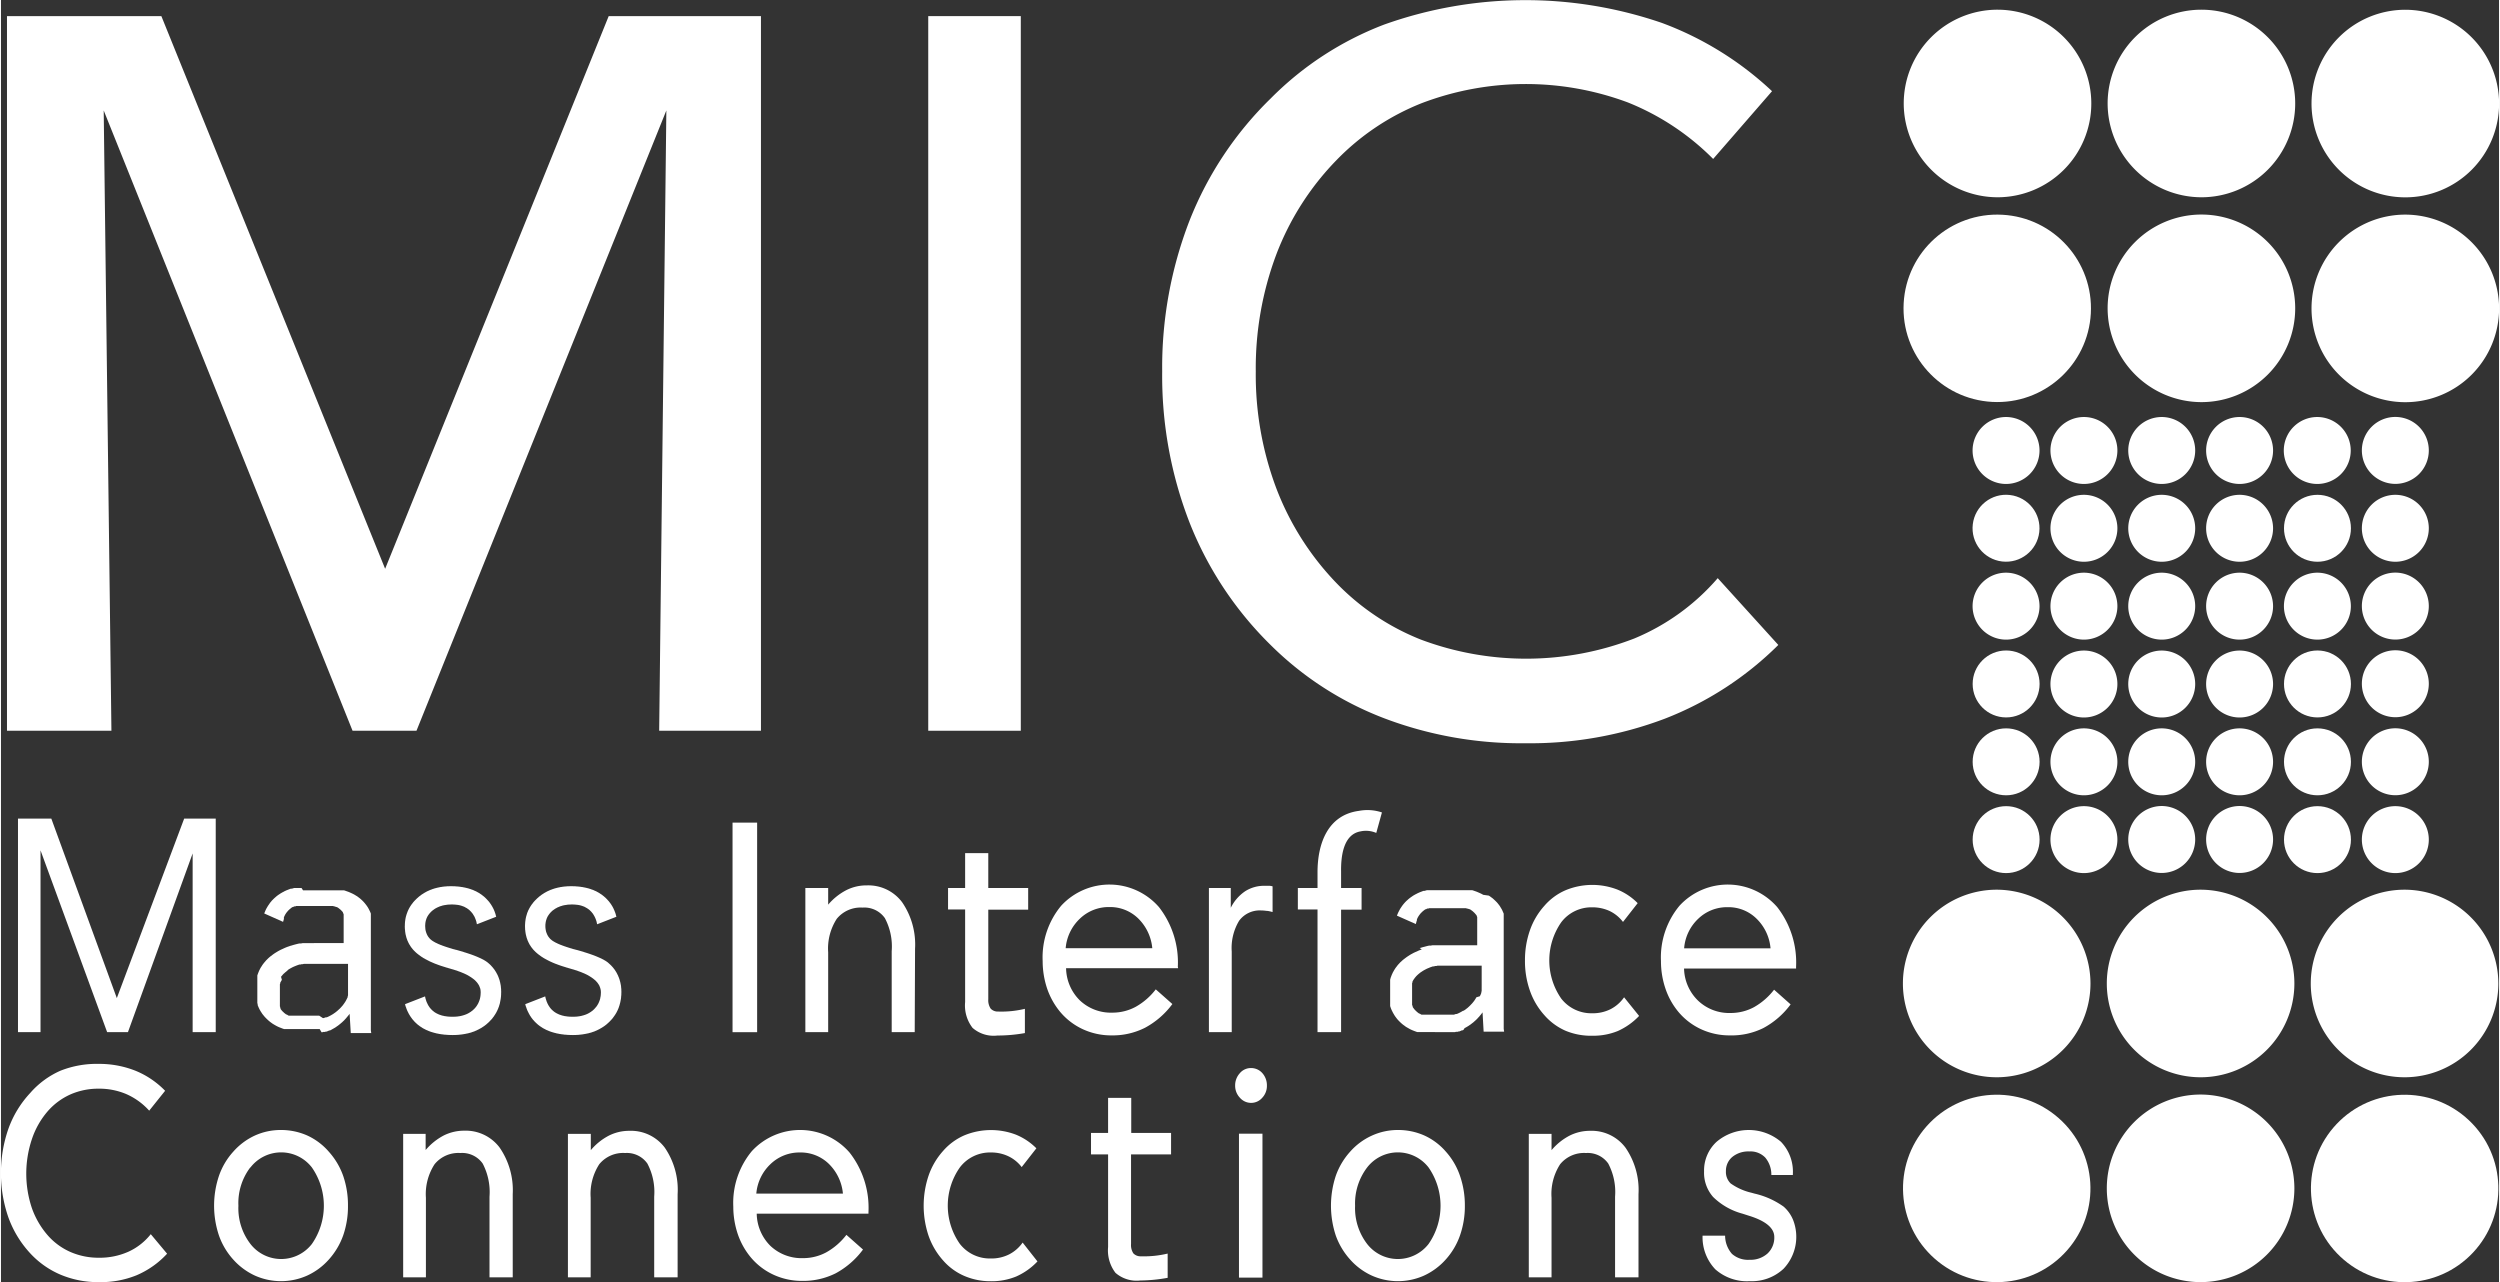 <?xml version="1.0"?>
<svg xmlns="http://www.w3.org/2000/svg" viewBox="0 0 365.71 187.69" width="117" height="60"><rect x="0" y="0" width="365.71" height="187.69" fill="#333333" stroke="none"/><title>logo-mic</title><circle cx="339.13" cy="122.92" r="4.9" fill="#fff"/><path d="M322,160.24A13.73,13.73,0,1,0,335.75,174,13.76,13.76,0,0,0,322,160.24Z" fill="#fff" fill-rule="evenodd"/><path d="M351.88,130.25A13.73,13.73,0,1,0,365.61,144,13.76,13.76,0,0,0,351.88,130.25Z" fill="#fff" fill-rule="evenodd"/><path d="M350.53,93.63a4.9,4.9,0,1,0-4.9-4.89A4.9,4.9,0,0,0,350.53,93.63Z" fill="#fff" fill-rule="evenodd"/><path d="M322,130.25A13.73,13.73,0,1,0,335.75,144,13.75,13.75,0,0,0,322,130.25Z" fill="#fff" fill-rule="evenodd"/><circle cx="351.88" cy="173.97" r="13.72" transform="translate(-15.97 310.96) rotate(-46.73)" fill="#fff"/><path d="M350.53,82.24a4.9,4.9,0,1,0-4.9-4.9A4.91,4.91,0,0,0,350.53,82.24Z" fill="#fff" fill-rule="evenodd"/><path d="M350.53,70.84a4.9,4.9,0,1,0-4.9-4.9A4.91,4.91,0,0,0,350.53,70.84Z" fill="#fff" fill-rule="evenodd"/><path d="M293.55,83.84a4.9,4.9,0,1,0,4.89,4.9A4.91,4.91,0,0,0,293.55,83.84Z" fill="#fff" fill-rule="evenodd"/><circle cx="293.55" cy="100.13" r="4.9" fill="#fff"/><circle cx="293.55" cy="122.92" r="4.9" fill="#fff"/><path d="M309.84,122.92a4.9,4.9,0,1,0-4.9,4.9A4.91,4.91,0,0,0,309.84,122.92Z" fill="#fff" fill-rule="evenodd"/><circle cx="293.55" cy="77.34" r="4.9" transform="translate(182.13 359.72) rotate(-83.23)" fill="#fff"/><path d="M293.55,61.05a4.9,4.9,0,1,0,4.89,4.89A4.91,4.91,0,0,0,293.55,61.05Z" fill="#fff" fill-rule="evenodd"/><path d="M239.73,187V174.83a10.89,10.89,0,0,0-1.9-6.81,6.19,6.19,0,0,0-5.18-2.47,6.63,6.63,0,0,0-3,.7,8.7,8.7,0,0,0-2.65,2.13V166h-3.33V187H227V175.35a8,8,0,0,1,1.26-4.91,4.51,4.51,0,0,1,3.79-1.64,3.66,3.66,0,0,1,3.25,1.54,8.89,8.89,0,0,1,1,4.85V187Z" fill="#fff" fill-rule="evenodd"/><circle cx="293.55" cy="111.53" r="4.9" fill="#fff"/><path d="M256,184.43a3.54,3.54,0,0,1-2.59-.87,4.06,4.06,0,0,1-1-2.66h-3.3a6.81,6.81,0,0,0,1.87,4.93,7,7,0,0,0,5.06,1.73,6.77,6.77,0,0,0,4.92-1.81,6.79,6.79,0,0,0,1.4-7.16,5.23,5.23,0,0,0-1.38-1.94,11.9,11.9,0,0,0-4.26-1.91l-.43-.12a8.58,8.58,0,0,1-3.07-1.37,2.34,2.34,0,0,1-.69-1.8,2.64,2.64,0,0,1,.94-2.08,3.7,3.7,0,0,1,2.47-.8,3,3,0,0,1,2.34.89,3.88,3.88,0,0,1,.9,2.56h3.15v-.16a6.31,6.31,0,0,0-1.74-4.7,7.29,7.29,0,0,0-9.43,0,5.7,5.7,0,0,0-1.83,4.33,5.36,5.36,0,0,0,1.33,3.75,9.72,9.72,0,0,0,4.3,2.44l.87.28c2.52.77,3.78,1.82,3.78,3.13a3.18,3.18,0,0,1-1,2.43A3.71,3.71,0,0,1,256,184.43Z" fill="#fff" fill-rule="evenodd"/><path d="M258,150.51a12,12,0,0,0,4-3.47l-2.42-2.15a9.77,9.77,0,0,1-2.93,2.55,7.16,7.16,0,0,1-3.44.86,6.6,6.6,0,0,1-4.76-1.81,6.74,6.74,0,0,1-2.05-4.7h16.4v-.27a13.17,13.17,0,0,0-2.76-8.72,9.6,9.6,0,0,0-14.31-.2,11.85,11.85,0,0,0-2.71,8.11,12.41,12.41,0,0,0,.65,4,10.62,10.62,0,0,0,1.88,3.4,9.55,9.55,0,0,0,3.35,2.57,9.9,9.9,0,0,0,4.2.9A10.47,10.47,0,0,0,258,150.51Zm-9.53-16a6.07,6.07,0,0,1,4.32-1.7,5.85,5.85,0,0,1,4.21,1.67,6.88,6.88,0,0,1,2.06,4.35H246.41A6.67,6.67,0,0,1,248.49,134.49Z" fill="#fff" fill-rule="evenodd"/><path d="M214.26,150.53l.11-.07.12-.06.11-.07.11-.06.11-.07.11-.07.11-.08.11-.07.1-.08.1-.08.11-.08.1-.08.1-.09.09-.08.1-.09.1-.09.09-.09.09-.09.09-.1.09-.1.09-.09.09-.11.08-.1.09-.1.08-.11.08-.1.08-.11,0-.05.16,2.87h3l-.06-.42,0-.13,0-.14v-.13l0-.13,0-.13v-.13l0-.13v-.13l0-.12v-.37l0-.12v-13l0-.14v-.28l0-.14v-.13l0-.13,0-.13,0-.12,0-.12,0-.11,0-.12,0-.11,0-.1,0-.1,0-.1,0-.1,0-.09,0-.09,0-.09-.07-.16-.07-.16-.07-.16-.08-.16-.09-.15-.09-.15-.09-.15-.1-.14-.11-.14-.11-.14-.12-.14-.13-.13-.13-.13-.13-.12-.14-.13-.14-.12-.13-.09-.13-.1-.13-.09-.13-.08L217,131l-.14-.08-.15-.08-.15-.07-.16-.07-.16-.07-.16-.07-.16-.06-.18-.06-.17-.06-.18-.06-.18,0-.09,0-.09,0-.1,0-.09,0-.09,0-.1,0-.1,0-.09,0h-.1l-.1,0-.1,0H214l-.1,0h-.11l-.1,0h-.21l-.1,0h-2.58l-.2,0-.2,0-.19,0-.19,0-.19,0-.19,0-.18,0-.18,0-.18,0-.17,0-.17,0-.17.05-.17.05-.16,0-.17.06-.15.06-.16.06-.15.06-.15.07-.15.07-.15.08-.14.07-.14.08-.14.08-.13.09-.13.09-.13.09-.16.12-.16.13-.14.13-.15.13-.14.14-.13.14-.13.15-.12.15-.12.16-.11.16-.11.16-.1.17-.09.17-.09.17-.09.18-.17.41,2.77,1.23.11-.42.05-.13,0-.13.05-.12.06-.13.07-.12.06-.11.08-.11.08-.11.08-.11.09-.1.1-.1.1-.1.1-.09.11-.09.12-.09.08-.06.08-.05.08,0,.08-.05.09-.05.09,0,.08,0,.1-.05.09,0,.09,0,.1,0,.1,0,.1,0,.1,0,.1,0,.11,0,.11,0,.11,0,.11,0,.11,0,.12,0,.12,0,.12,0h.12l.12,0h1.63l.13,0H213l.13,0,.13,0,.12,0,.12,0,.12,0,.12,0,.11,0,.12,0,.1,0,.11,0,.11,0,.1,0,.1,0,.1.05.09,0,.1.05.09,0,.09.05.08,0,.09.06.08.05.08.06.08.06.08.06.07.06.07.07.07.06.07.07.06.07.06.07.06.07.06.07.05.08.05.07,0,.08.05.08,0,.09,0,.08,0,.09,0,.08,0,.09,0,.1,0,.09,0,.1,0,.09,0,.1,0,.1,0,.11,0,.1,0,.11v2.81h-4.19l-.28,0h-.28l-.27,0-.26,0-.27,0-.26,0-.25,0-.26,0-.25,0-.24.05-.24,0-.24.05-.23.06-.23.06-.23.06-.22.07-.22.06L208,139l-.21.07-.21.08-.2.09-.2.09-.2.09-.19.09-.18.1-.19.1-.18.11-.17.11-.17.11-.17.12-.16.12-.16.12-.15.12-.15.13-.14.13-.14.13-.13.14-.13.14-.12.14-.11.15-.11.14-.11.15-.1.16-.09.15-.09.16-.09.16-.07.16-.08.17-.06.17-.07.17-.05.17-.05.18,0,.18,0,.18,0,.18,0,.19,0,.19,0,.19v1.3l0,.17,0,.17,0,.16,0,.17,0,.16,0,.16,0,.16,0,.15,0,.16.05.15.05.15.06.15.06.14.07.14.07.14.07.14.08.13.08.14.08.13.09.13.09.12.09.12.1.13.1.11.11.12.11.11.11.11.12.11.12.11.12.1.13.1.13.09.13.1.13.09.14.08.14.08.14.08.14.08.15.07.15.07.15.06.15.06.16.06.16.06.16.05.16,0,.17,0,.16,0,.18,0,.17,0,.17,0,.18,0,.18,0,.19,0,.18,0,.19,0H211l.14,0h.14l.14,0,.13,0,.14,0,.14,0,.13,0,.14,0,.13,0,.13,0,.13,0,.13,0,.13,0,.13,0,.13-.05.12,0,.13,0,.12-.05.12,0,.12-.05.13-.05.11-.06.12,0,.12-.06ZM214,148l-.12.07-.13.08-.12.06-.13.07-.13.06-.13.06-.13.05-.13,0-.14.05-.14.05-.14,0-.14,0-.14,0-.15,0-.14,0-.15,0-.15,0-.16,0-.15,0h-1.67l-.12,0-.11,0-.12,0-.11,0-.11,0-.11,0-.1,0-.11,0-.1,0-.1,0-.1,0-.1,0-.09,0-.1,0-.09,0-.09,0-.09,0-.09-.05-.08-.05-.09-.06-.08,0-.08-.06-.08-.06-.08-.06-.07-.06-.08-.07-.07-.07-.07-.06-.06-.07-.07-.07-.06-.07-.06-.08-.05-.07-.06-.08-.05-.07,0-.08-.05-.08,0-.08-.05-.08,0-.09,0-.08,0-.09,0-.08,0-.09,0-.09,0-.09,0-.1,0-.09,0-.1,0-.1v-.19l0-.11v-.81l0-.13v-.13l0-.12,0-.12,0-.12,0-.11,0-.12,0-.11,0-.11.05-.11,0-.11.05-.1.06-.11.06-.1.07-.1.07-.09.07-.1.08-.09.08-.1.09-.09.09-.09.09-.08.1-.09.1-.08.11-.09.11-.08.11-.07.12-.08.12-.08.13-.07.12-.07.14-.07.13-.07.14-.06.15-.06.14-.06.15-.06.16-.05.16-.06.16,0,.16-.05.17,0,.17-.05.18,0,.18,0,.18,0,.19,0,.19,0,.19,0,.2,0,.2,0,.2,0,.21,0,.21,0,.22,0h4.13v3.09l0,.15V144l0,.15,0,.14,0,.14,0,.13,0,.14,0,.14,0,.13,0,.13-.05.13,0,.13-.05.12-.05.13-.06.12-.06.12L216,146l-.07.12-.07.12-.07.11-.08.12-.08.11-.09.11-.09.11-.09.11-.1.1-.1.11-.1.1-.1.1-.11.1-.11.1-.11.09-.12.09-.11.09-.12.08-.12.08Z" fill="#fff" fill-rule="evenodd"/><path d="M176.84,130V151.1h3.34V139.3a7.72,7.72,0,0,1,1.08-4.5,3.74,3.74,0,0,1,3.24-1.51,5.17,5.17,0,0,1,.76.06c.28,0,.57.09.9.17v-3.76a2,2,0,0,0-.45-.08l-.69,0a5.14,5.14,0,0,0-2.88.8,6.3,6.3,0,0,0-2.1,2.42V130Z" fill="#fff" fill-rule="evenodd"/><path d="M350.53,127.82a4.9,4.9,0,1,0-4.9-4.9A4.91,4.91,0,0,0,350.53,127.82Z" fill="#fff" fill-rule="evenodd"/><path d="M350.53,116.42a4.9,4.9,0,1,0-4.9-4.89A4.9,4.9,0,0,0,350.53,116.42Z" fill="#fff" fill-rule="evenodd"/><path d="M352,31.42a13.73,13.73,0,1,0,13.72,13.72A13.76,13.76,0,0,0,352,31.42Z" fill="#fff" fill-rule="evenodd"/><path d="M352,1.43a13.73,13.73,0,1,0,13.72,13.72A13.75,13.75,0,0,0,352,1.43Z" fill="#fff" fill-rule="evenodd"/><path d="M350.53,105a4.9,4.9,0,1,0-4.9-4.9A4.91,4.91,0,0,0,350.53,105Z" fill="#fff" fill-rule="evenodd"/><path d="M322.14,28.88a13.73,13.73,0,1,0-13.73-13.73A13.76,13.76,0,0,0,322.14,28.88Z" fill="#fff" fill-rule="evenodd"/><path d="M327.73,72.44a4.9,4.9,0,1,0,4.9,4.9A4.91,4.91,0,0,0,327.73,72.44Z" fill="#fff" fill-rule="evenodd"/><path d="M322.13,58.87a13.73,13.73,0,1,0-13.72-13.73A13.76,13.76,0,0,0,322.13,58.87Z" fill="#fff" fill-rule="evenodd"/><path d="M339.13,61.05A4.9,4.9,0,1,0,344,65.94,4.91,4.91,0,0,0,339.13,61.05Z" fill="#fff" fill-rule="evenodd"/><path d="M292.28,28.88a13.73,13.73,0,1,0-13.72-13.73A13.76,13.76,0,0,0,292.28,28.88Z" fill="#fff" fill-rule="evenodd"/><path d="M327.73,95.24a4.9,4.9,0,1,0,4.9,4.89A4.9,4.9,0,0,0,327.73,95.24Z" fill="#fff" fill-rule="evenodd"/><path d="M327.73,118a4.9,4.9,0,1,0,4.9,4.89A4.9,4.9,0,0,0,327.73,118Z" fill="#fff" fill-rule="evenodd"/><path d="M327.73,106.63a4.9,4.9,0,1,0,4.9,4.9A4.91,4.91,0,0,0,327.73,106.63Z" fill="#fff" fill-rule="evenodd"/><circle cx="339.13" cy="77.34" r="4.9" fill="#fff"/><path d="M292.18,130.25A13.73,13.73,0,1,0,305.9,144,13.76,13.76,0,0,0,292.18,130.25Z" fill="#fff" fill-rule="evenodd"/><circle cx="339.13" cy="100.13" r="4.9" fill="#fff"/><circle cx="292.17" cy="173.97" r="13.72" transform="translate(-31.61 277.87) rotate(-48.56)" fill="#fff"/><path d="M339.13,83.84a4.9,4.9,0,1,0,4.89,4.9A4.91,4.91,0,0,0,339.13,83.84Z" fill="#fff" fill-rule="evenodd"/><circle cx="339.13" cy="111.53" r="4.9" fill="#fff"/><path d="M327.73,83.84a4.9,4.9,0,1,0,4.9,4.9A4.91,4.91,0,0,0,327.73,83.84Z" fill="#fff" fill-rule="evenodd"/><path d="M304.94,83.84a4.9,4.9,0,1,0,4.9,4.9A4.91,4.91,0,0,0,304.94,83.84Z" fill="#fff" fill-rule="evenodd"/><path d="M304.94,106.63a4.9,4.9,0,1,0,4.9,4.9A4.91,4.91,0,0,0,304.94,106.63Z" fill="#fff" fill-rule="evenodd"/><path d="M304.94,95.24a4.9,4.9,0,1,0,4.9,4.89A4.9,4.9,0,0,0,304.94,95.24Z" fill="#fff" fill-rule="evenodd"/><path d="M327.73,61.05a4.9,4.9,0,1,0,4.9,4.89A4.9,4.9,0,0,0,327.73,61.05Z" fill="#fff" fill-rule="evenodd"/><path d="M304.94,72.44a4.9,4.9,0,1,0,4.9,4.9A4.91,4.91,0,0,0,304.94,72.44Z" fill="#fff" fill-rule="evenodd"/><circle cx="292.28" cy="45.14" r="13.72" transform="translate(231.37 334.55) rotate(-86.9)" fill="#fff"/><path d="M304.94,61.05a4.9,4.9,0,1,0,4.9,4.89A4.9,4.9,0,0,0,304.94,61.05Z" fill="#fff" fill-rule="evenodd"/><path d="M316.34,118a4.9,4.9,0,1,0,4.89,4.89A4.91,4.91,0,0,0,316.34,118Z" fill="#fff" fill-rule="evenodd"/><path d="M316.34,106.63a4.9,4.9,0,1,0,4.89,4.9A4.91,4.91,0,0,0,316.34,106.63Z" fill="#fff" fill-rule="evenodd"/><path d="M316.34,95.24a4.9,4.9,0,1,0,4.89,4.89A4.91,4.91,0,0,0,316.34,95.24Z" fill="#fff" fill-rule="evenodd"/><path d="M316.34,72.44a4.9,4.9,0,1,0,4.89,4.9A4.91,4.91,0,0,0,316.34,72.44Z" fill="#fff" fill-rule="evenodd"/><path d="M316.34,61.05a4.9,4.9,0,1,0,4.89,4.89A4.91,4.91,0,0,0,316.34,61.05Z" fill="#fff" fill-rule="evenodd"/><path d="M316.34,83.84a4.9,4.9,0,1,0,4.89,4.9A4.91,4.91,0,0,0,316.34,83.84Z" fill="#fff" fill-rule="evenodd"/><path d="M199,121.72a3.8,3.8,0,0,1,2.34.22l.83-3a6.66,6.66,0,0,0-3.37-.23c-4.53.6-6.06,4.73-6.06,9V130h-2.88v3.14h2.88V151.1h3.45V133.17h3V130h-3v-2.45C196.16,125.22,196.57,122.17,199,121.72Z" fill="#fff" fill-rule="evenodd"/><rect x="107.1" y="120.43" width="3.6" height="30.68" fill="#fff"/><polygon points="96.36 106.98 111.26 106.98 111.26 2.36 88.97 2.36 56.24 83.27 23.48 2.36 0.88 2.36 0.88 106.98 16.17 106.98 15.04 16.17 51.47 106.98 60.83 106.98 97.41 16.17 96.36 106.98" fill="#fff" fill-rule="evenodd"/><path d="M46.93,151.12l.12,0,.13-.05.13,0,.12,0,.13-.05.12,0,.12-.05.12-.05.12-.06.12,0,.12-.06.11-.06.12-.07.11-.06.12-.07.11-.06.11-.07.11-.07.1-.08.11-.07.11-.08.1-.08.1-.08.1-.08.1-.09.1-.08.1-.09.09-.09.1-.09.09-.09.09-.1.09-.1.09-.09.08-.11.09-.1.08-.1.09-.11.08-.1.08-.11,0-.05.17,2.87h3l-.06-.42,0-.13,0-.14,0-.13,0-.13V150l0-.13v-.13l0-.13v-.25l0-.12V135.62l0-.14v-.14l0-.13,0-.13V135l0-.12,0-.12,0-.11,0-.12,0-.11,0-.1,0-.1,0-.1,0-.1,0-.09,0-.09,0-.09-.06-.16-.07-.16-.08-.16-.08-.16-.08-.15-.09-.15-.1-.15-.1-.14-.11-.14-.11-.14-.12-.14-.12-.13-.13-.13-.13-.12-.14-.13-.15-.12-.12-.09-.13-.1-.13-.09-.14-.08-.14-.09-.14-.08-.15-.08-.15-.07-.15-.07-.16-.07-.16-.07-.17-.06-.17-.06-.17-.06-.18-.06-.18,0-.09,0-.1,0-.09,0-.09,0-.1,0-.1,0-.09,0-.1,0h-.1l-.1,0-.1,0h-.1l-.1,0H48l-.1,0h-.21l-.11,0H45l-.2,0-.19,0-.2,0-.19,0L44,130l-.18,0-.18,0-.18,0-.18,0-.18,0-.17,0-.17.05-.16.05-.17,0-.16.06-.16.06-.15.06-.16.06-.15.07-.15.07-.14.08-.14.07-.14.08-.14.08-.13.09-.14.09-.13.09-.16.12-.15.13-.15.13-.14.13-.14.14-.14.14-.12.15-.13.15-.11.16-.11.16-.11.16-.1.17-.1.17-.09.17-.08.18-.17.41,2.76,1.23.12-.42,0-.13,0-.13.06-.12.06-.13.06-.12.07-.11.07-.11.08-.11.09-.11.09-.1.09-.1.1-.1.11-.09.11-.09.11-.09.08-.06.08-.05.08,0,.09-.05.08-.05.09,0,.09,0,.09-.05.09,0,.1,0,.09,0,.1,0,.1,0,.11,0,.1,0,.11,0,.1,0,.11,0,.12,0,.11,0,.11,0,.12,0,.12,0H45l.13,0h1.62l.14,0h.26l.13,0,.12,0,.13,0,.12,0,.12,0,.11,0,.12,0,.11,0,.11,0,.11,0,.1,0,.1,0,.11,0,.09.05.1,0,.09.05.09,0,.09.05.09,0,.08.06.09.05.08.06.08.06.07.06.08.06.07.07.07.06.06.07.07.07.06.07.06.07,0,.07.06.08,0,.07.05.08,0,.08,0,.09,0,.08,0,.09,0,.08,0,.09,0,.1,0,.09,0,.1,0,.09,0,.1,0,.1,0,.11,0,.1v.11l0,.11v2.7h-4.2l-.28,0H46l-.27,0-.27,0-.26,0-.26,0-.26,0-.25,0-.25,0-.25.05-.24,0-.23.05-.24.06-.23.06-.22.06-.22.07-.22.06-.22.08-.21.07-.2.08-.21.09-.19.09-.2.09-.19.09-.19.1-.18.1-.18.11-.18.11-.17.11-.17.12-.16.12-.16.12-.15.12-.15.13-.14.13-.13.13-.14.14-.12.14-.12.14-.12.15-.11.14-.1.15-.1.16-.1.15-.09.16-.08.16-.08.16-.07.17-.07.17-.06.17-.06.17,0,.18,0,.18,0,.18,0,.18,0,.19,0,.19,0,.19v1.3l0,.17,0,.17,0,.16,0,.17,0,.16,0,.16,0,.16,0,.15,0,.16.05.15,0,.15.06.15.06.14.06.14.07.14.07.14.08.13.08.14.09.13.08.13.09.12.1.12.1.13.1.11.11.12.11.11.11.11.12.11.12.11.12.1.12.1.13.09.13.1.14.09.13.08.14.08.14.08.15.08.14.07.15.07.15.06.16.06.15.06.16.06.16.05.16,0,.17,0,.17,0,.17,0,.17,0,.18,0,.18,0,.18,0,.18,0,.19,0,.18,0h1.64l.14,0h.14l.14,0,.14,0,.14,0,.13,0,.14,0,.13,0,.13,0,.14,0,.13,0,.13,0Zm-.35-2.43-.15,0-.14,0-.15,0-.15,0-.15,0-.15,0-.16,0H43.86l-.11,0-.12,0-.11,0-.11,0-.11,0-.11,0-.11,0-.1,0-.1,0-.11,0-.1,0-.09,0-.1,0-.09,0-.1,0-.09,0-.09,0-.08-.05-.09-.05-.08-.06-.08,0-.09-.06-.07-.06-.08-.06-.08-.06-.07-.07-.07-.07-.07-.06-.07-.07-.06-.07-.06-.07-.06-.08-.06-.07,0-.08-.06-.07,0-.08,0-.08-.05-.08,0-.08,0-.09,0-.08,0-.09,0-.08,0-.09,0-.09,0-.09,0-.1,0-.09,0-.1,0-.1,0-.09v-1.15l0-.13,0-.12,0-.12,0-.12,0-.11,0-.12,0-.11,0-.11.05-.11,0-.11.06-.1.06-.11.06-.1.06-.1L41,143l.08-.1.08-.09.08-.1.08-.09.09-.09.1-.08.09-.09.11-.08.1-.09.11-.08L42,142l.12-.08.13-.08.12-.07.13-.07.13-.07.14-.07.14-.06.14-.06.15-.06.15-.06.15-.05.16-.06.16,0,.17-.05.17,0,.17-.05.17,0,.18,0,.19,0,.18,0,.19,0,.2,0,.19,0,.2,0,.21,0,.21,0,.21,0,.21,0h4.14v3.24l0,.14v.15l0,.14,0,.14,0,.13,0,.14,0,.14,0,.13,0,.13,0,.13-.05.13,0,.12-.06.13-.06.12-.06.12-.06.12-.07.12-.07.12-.08.11-.08.12-.08.11-.08.11-.09.11-.1.11-.09.1-.1.11-.1.1-.11.1-.11.1-.11.1-.11.09-.11.09-.12.09-.12.08-.11.08-.12.08-.13.07-.12.08-.13.06-.12.07-.13.06-.13.06-.14.05-.13,0-.14.05-.13.05-.14,0Z" fill="#fff" fill-rule="evenodd"/><rect x="135.75" y="2.36" width="13.55" height="104.62" fill="#fff"/><path d="M171.3,169v-3.14h-5.83v-5.13h-3.39v5.13h-2.5V169h2.5v13.56a5.4,5.4,0,0,0,1.08,3.78,4.7,4.7,0,0,0,3.64,1.12,23,23,0,0,0,4-.39v-3.55a14.79,14.79,0,0,1-3.91.4,1.43,1.43,0,0,1-1.11-.43,2.21,2.21,0,0,1-.34-1.37V169Z" fill="#fff" fill-rule="evenodd"/><path d="M149.9,151.24v-3.55a14.69,14.69,0,0,1-3.91.4,1.42,1.42,0,0,1-1.1-.43,2.21,2.21,0,0,1-.35-1.37V133.17h5.84V130h-5.84V124.9h-3.39V130h-2.5v3.14h2.5v13.56a5.35,5.35,0,0,0,1.09,3.78,4.67,4.67,0,0,0,3.63,1.12A22.86,22.86,0,0,0,149.9,151.24Z" fill="#fff" fill-rule="evenodd"/><path d="M144.9,168.72a5.87,5.87,0,0,1,2.53.53,5.34,5.34,0,0,1,2,1.61l2.15-2.75a9,9,0,0,0-3-2,10.23,10.23,0,0,0-7.56.11,8.73,8.73,0,0,0-3.1,2.28,10.56,10.56,0,0,0-2.12,3.61,13.84,13.84,0,0,0,0,8.81,10.71,10.71,0,0,0,2.12,3.6,8.68,8.68,0,0,0,3.1,2.27,9.67,9.67,0,0,0,3.9.78,9.49,9.49,0,0,0,3.7-.69,9.69,9.69,0,0,0,3.12-2.21l-2.17-2.76a5.46,5.46,0,0,1-2,1.74,5.76,5.76,0,0,1-2.67.59,5.55,5.55,0,0,1-4.53-2.15,9.74,9.74,0,0,1,0-11.17A5.54,5.54,0,0,1,144.9,168.72Z" fill="#fff" fill-rule="evenodd"/><path d="M133.82,138.89a10.93,10.93,0,0,0-1.89-6.8,6.17,6.17,0,0,0-5.18-2.47,6.47,6.47,0,0,0-3,.7,8.81,8.81,0,0,0-2.65,2.12V130h-3.34V151.1h3.34V139.42a8,8,0,0,1,1.26-4.91,4.5,4.5,0,0,1,3.78-1.64,3.67,3.67,0,0,1,3.26,1.54,8.86,8.86,0,0,1,1,4.85V151.1h3.37Z" fill="#fff" fill-rule="evenodd"/><path d="M184.66,157.1a2.2,2.2,0,0,0-1.66-.74,2.12,2.12,0,0,0-1.64.76,2.64,2.64,0,0,0-.68,1.81,2.53,2.53,0,0,0,.69,1.77,2.17,2.17,0,0,0,1.63.76,2.14,2.14,0,0,0,1.64-.74,2.52,2.52,0,0,0,.69-1.79A2.68,2.68,0,0,0,184.66,157.1Z" fill="#fff" fill-rule="evenodd"/><rect x="181.24" y="165.97" width="3.44" height="21.07" fill="#fff"/><path d="M172.29,141.52a13.17,13.17,0,0,0-2.76-8.72,9.61,9.61,0,0,0-14.32-.2,11.85,11.85,0,0,0-2.71,8.11,12.68,12.68,0,0,0,.65,4,10.84,10.84,0,0,0,1.89,3.4,9.55,9.55,0,0,0,3.35,2.57,9.9,9.9,0,0,0,4.2.9,10.5,10.5,0,0,0,4.9-1.12,12.13,12.13,0,0,0,4-3.47l-2.43-2.15a9.65,9.65,0,0,1-2.93,2.55,7.15,7.15,0,0,1-3.43.86,6.61,6.61,0,0,1-4.77-1.81,6.77,6.77,0,0,1-2-4.7h16.4Zm-16.42-2.71a6.72,6.72,0,0,1,2.08-4.32,6.1,6.1,0,0,1,4.32-1.7,5.89,5.89,0,0,1,4.22,1.67,7,7,0,0,1,2.06,4.35Z" fill="#fff" fill-rule="evenodd"/><path d="M260.2,94.42l-8.87-9.78a32.63,32.63,0,0,1-12.23,8.84,43.88,43.88,0,0,1-31.27.14,35.29,35.29,0,0,1-12.28-8.22,41.05,41.05,0,0,1-8.85-13.93,47.24,47.24,0,0,1-3-17.07,47.42,47.42,0,0,1,3-17.13,40.29,40.29,0,0,1,8.85-13.86A35.72,35.72,0,0,1,208,15.1,42.82,42.82,0,0,1,238.18,15a37,37,0,0,1,12.48,8.27l8.62-9.92a47.78,47.78,0,0,0-16.14-10,61.54,61.54,0,0,0-40.68.26,46.91,46.91,0,0,0-16.57,10.8A51.19,51.19,0,0,0,174,32.3a59.52,59.52,0,0,0-4,22.1,59.35,59.35,0,0,0,4,22.09,51.73,51.73,0,0,0,11.87,17.93,47.7,47.7,0,0,0,16.62,10.73,56.4,56.4,0,0,0,20.67,3.66,55.73,55.73,0,0,0,20.41-3.59A48.34,48.34,0,0,0,260.2,94.42Z" fill="#fff" fill-rule="evenodd"/><path d="M197.51,184.39a9.57,9.57,0,0,0,3.19,2.36,9.37,9.37,0,0,0,7.62,0,9.67,9.67,0,0,0,3.19-2.36,10.39,10.39,0,0,0,2.09-3.53,13,13,0,0,0,.71-4.36,13.14,13.14,0,0,0-.71-4.35,10.22,10.22,0,0,0-2.06-3.54,9.2,9.2,0,0,0-3.17-2.38,9.39,9.39,0,0,0-3.86-.8,9.12,9.12,0,0,0-3.81.82,9.43,9.43,0,0,0-3.19,2.36,10.43,10.43,0,0,0-2.1,3.54,13.93,13.93,0,0,0,0,8.72A10.53,10.53,0,0,0,197.51,184.39ZM200,170.92a5.68,5.68,0,0,1,9,0,9.82,9.82,0,0,1,0,11.19,5.69,5.69,0,0,1-9,0,8.61,8.61,0,0,1-1.76-5.58A8.7,8.7,0,0,1,200,170.92Z" fill="#fff" fill-rule="evenodd"/><path d="M127,177.45a13.12,13.12,0,0,0-2.76-8.71,9.6,9.6,0,0,0-14.32-.21,11.87,11.87,0,0,0-2.71,8.12,12.62,12.62,0,0,0,.65,4,10.73,10.73,0,0,0,1.89,3.4,9.55,9.55,0,0,0,3.35,2.57,9.9,9.9,0,0,0,4.2.9,10.61,10.61,0,0,0,4.9-1.11,12.17,12.17,0,0,0,4-3.48l-2.43-2.15a9.65,9.65,0,0,1-2.93,2.55,7.15,7.15,0,0,1-3.43.86,6.64,6.64,0,0,1-4.77-1.8,6.8,6.8,0,0,1-2-4.71H127Zm-16.42-2.71a6.72,6.72,0,0,1,2.08-4.32,6.1,6.1,0,0,1,4.32-1.7,5.89,5.89,0,0,1,4.22,1.67,7,7,0,0,1,2.06,4.35Z" fill="#fff" fill-rule="evenodd"/><polygon points="28.06 151.1 31.44 151.1 31.44 119.84 26.82 119.84 16.96 146.12 7.37 119.84 2.49 119.84 2.49 151.1 5.79 151.1 5.79 124.49 15.54 151.1 18.59 151.1 28.06 124.94 28.06 151.1" fill="#fff" fill-rule="evenodd"/><polygon points="89 149.65 89.12 149.54 89.23 149.42 89.34 149.31 89.44 149.19 89.55 149.07 89.64 148.94 89.73 148.82 89.82 148.69 89.91 148.56 89.99 148.43 90.07 148.3 90.14 148.17 90.21 148.03 90.28 147.89 90.34 147.75 90.4 147.61 90.45 147.47 90.5 147.32 90.55 147.17 90.59 147.02 90.63 146.87 90.67 146.71 90.7 146.55 90.73 146.39 90.76 146.23 90.78 146.07 90.79 145.9 90.81 145.73 90.82 145.56 90.82 145.39 90.83 145.22 90.82 145.05 90.82 144.89 90.81 144.73 90.79 144.57 90.78 144.42 90.76 144.26 90.73 144.11 90.7 143.96 90.67 143.81 90.63 143.67 90.59 143.53 90.55 143.38 90.5 143.24 90.45 143.1 90.39 142.97 90.34 142.83 90.27 142.7 90.21 142.57 90.14 142.44 90.07 142.31 89.99 142.19 89.91 142.06 89.83 141.94 89.74 141.83 89.65 141.71 89.56 141.6 89.46 141.49 89.36 141.38 89.25 141.27 89.14 141.17 89.03 141.07 88.92 140.97 88.85 140.91 88.79 140.86 88.71 140.81 88.64 140.75 88.55 140.7 88.47 140.64 88.37 140.59 88.27 140.53 88.17 140.47 88.06 140.42 87.95 140.36 87.83 140.3 87.71 140.25 87.58 140.19 87.44 140.13 87.3 140.07 87.16 140.01 87.01 139.95 86.86 139.89 86.7 139.83 86.53 139.77 86.36 139.71 86.19 139.65 86.01 139.59 85.83 139.53 85.64 139.47 85.44 139.41 85.25 139.34 85.04 139.28 84.83 139.22 84.62 139.16 84.41 139.1 84.33 139.08 84.26 139.06 84.2 139.05 84.14 139.03 84.08 139.02 84.03 139 83.98 138.99 83.94 138.98 83.78 138.94 83.62 138.89 83.47 138.84 83.31 138.8 83.17 138.75 83.03 138.71 82.89 138.66 82.75 138.62 82.62 138.57 82.49 138.53 82.36 138.48 82.24 138.44 82.12 138.39 82.01 138.35 81.9 138.31 81.79 138.26 81.68 138.22 81.58 138.17 81.48 138.13 81.39 138.08 81.3 138.04 81.21 138 81.13 137.95 81.05 137.91 80.97 137.86 80.9 137.82 80.83 137.78 80.76 137.73 80.69 137.69 80.63 137.64 80.58 137.59 80.52 137.55 80.42 137.46 80.33 137.36 80.24 137.25 80.16 137.15 80.09 137.04 80.02 136.92 79.96 136.8 79.91 136.68 79.86 136.55 79.81 136.42 79.78 136.28 79.75 136.14 79.73 136 79.71 135.85 79.7 135.7 79.7 135.55 79.7 135.38 79.72 135.21 79.74 135.05 79.77 134.89 79.81 134.73 79.86 134.58 79.91 134.43 79.98 134.28 80.05 134.14 80.14 134 80.23 133.87 80.33 133.74 80.43 133.62 80.55 133.5 80.67 133.38 80.8 133.27 80.88 133.22 80.94 133.17 81.02 133.12 81.09 133.07 81.16 133.02 81.24 132.98 81.32 132.94 81.39 132.89 81.47 132.85 81.55 132.82 81.64 132.78 81.72 132.75 81.8 132.71 81.89 132.68 81.97 132.65 82.06 132.63 82.15 132.6 82.24 132.57 82.33 132.55 82.42 132.53 82.52 132.51 82.61 132.5 82.71 132.48 82.81 132.47 82.9 132.45 83 132.44 83.1 132.43 83.2 132.43 83.31 132.42 83.41 132.42 83.52 132.41 83.62 132.41 83.83 132.42 84.04 132.43 84.23 132.45 84.43 132.47 84.62 132.5 84.8 132.54 84.98 132.59 85.15 132.65 85.32 132.71 85.48 132.78 85.63 132.87 85.78 132.95 85.93 133.05 86.07 133.15 86.2 133.26 86.32 133.38 86.44 133.5 86.55 133.64 86.66 133.77 86.75 133.92 86.84 134.07 86.92 134.22 87 134.39 87.07 134.56 87.13 134.73 87.19 134.91 87.23 135.1 87.27 135.29 87.28 135.31 90.1 134.21 90.07 134.12 90.03 133.96 89.99 133.81 89.94 133.66 89.89 133.52 89.83 133.38 89.78 133.24 89.71 133.1 89.65 132.96 89.58 132.83 89.51 132.7 89.43 132.57 89.35 132.44 89.27 132.32 89.18 132.2 89.09 132.08 89 131.96 88.9 131.85 88.8 131.74 88.7 131.63 88.59 131.52 88.48 131.41 88.36 131.31 88.25 131.21 88.13 131.12 88.01 131.02 87.88 130.93 87.75 130.85 87.62 130.76 87.49 130.68 87.36 130.61 87.22 130.53 87.08 130.46 86.93 130.4 86.79 130.33 86.64 130.27 86.48 130.22 86.33 130.16 86.17 130.11 86.01 130.06 85.85 130.02 85.68 129.98 85.51 129.94 85.34 129.91 85.17 129.87 84.99 129.85 84.81 129.82 84.63 129.8 84.44 129.78 84.25 129.77 84.06 129.75 83.86 129.75 83.67 129.74 83.47 129.74 83.28 129.74 83.1 129.75 82.92 129.75 82.75 129.77 82.57 129.78 82.4 129.8 82.23 129.82 82.06 129.85 81.89 129.87 81.73 129.91 81.56 129.94 81.4 129.98 81.25 130.02 81.09 130.06 80.94 130.11 80.78 130.16 80.63 130.22 80.48 130.27 80.34 130.33 80.19 130.4 80.05 130.46 79.91 130.53 79.77 130.61 79.64 130.68 79.5 130.76 79.37 130.85 79.24 130.93 79.11 131.02 78.99 131.12 78.86 131.21 78.74 131.31 78.62 131.42 78.5 131.52 78.39 131.63 78.28 131.74 78.17 131.85 78.07 131.96 77.97 132.07 77.88 132.19 77.79 132.31 77.7 132.42 77.62 132.54 77.54 132.66 77.46 132.79 77.39 132.91 77.32 133.04 77.26 133.16 77.19 133.29 77.14 133.42 77.08 133.56 77.03 133.69 76.99 133.83 76.95 133.96 76.91 134.1 76.87 134.24 76.84 134.39 76.81 134.53 76.79 134.68 76.77 134.82 76.75 134.97 76.74 135.13 76.73 135.28 76.72 135.43 76.72 135.59 76.72 135.73 76.73 135.86 76.73 136 76.74 136.13 76.76 136.26 76.77 136.39 76.79 136.52 76.81 136.65 76.83 136.77 76.86 136.89 76.89 137.01 76.92 137.13 76.95 137.25 76.99 137.37 77.03 137.48 77.07 137.59 77.11 137.71 77.16 137.81 77.21 137.92 77.26 138.03 77.32 138.14 77.37 138.24 77.43 138.34 77.5 138.44 77.56 138.54 77.63 138.64 77.7 138.74 77.78 138.83 77.85 138.93 77.93 139.02 78.01 139.11 78.1 139.2 78.19 139.29 78.28 139.38 78.37 139.46 78.47 139.55 78.57 139.63 78.68 139.72 78.79 139.8 78.9 139.88 79.02 139.97 79.13 140.05 79.26 140.13 79.38 140.21 79.51 140.29 79.64 140.36 79.78 140.44 79.92 140.51 80.06 140.59 80.21 140.66 80.36 140.74 80.52 140.81 80.67 140.88 80.83 140.95 81 141.02 81.17 141.09 81.34 141.15 81.52 141.22 81.69 141.28 81.88 141.35 82.06 141.41 82.25 141.47 82.44 141.53 82.64 141.59 82.72 141.62 82.82 141.65 82.87 141.66 82.92 141.68 82.98 141.69 83.04 141.71 83.09 141.73 83.16 141.75 83.22 141.77 83.29 141.78 83.35 141.81 83.42 141.82 83.5 141.85 83.57 141.87 83.83 141.94 84.07 142.02 84.31 142.09 84.54 142.18 84.77 142.26 84.98 142.34 85.19 142.43 85.39 142.51 85.58 142.6 85.77 142.69 85.94 142.78 86.11 142.88 86.27 142.98 86.43 143.08 86.57 143.18 86.71 143.28 86.84 143.39 86.97 143.49 87.08 143.6 87.19 143.72 87.29 143.83 87.38 143.95 87.46 144.07 87.54 144.19 87.61 144.32 87.66 144.45 87.71 144.58 87.75 144.71 87.78 144.84 87.81 144.98 87.82 145.12 87.83 145.26 87.82 145.46 87.81 145.65 87.79 145.84 87.75 146.02 87.72 146.21 87.67 146.38 87.61 146.55 87.54 146.72 87.47 146.88 87.38 147.04 87.29 147.19 87.19 147.34 87.07 147.48 86.95 147.62 86.83 147.75 86.69 147.88 86.62 147.94 86.55 148 86.47 148.05 86.4 148.11 86.32 148.16 86.24 148.21 86.16 148.26 86.08 148.31 86 148.35 85.91 148.4 85.82 148.44 85.74 148.48 85.65 148.51 85.56 148.55 85.47 148.58 85.37 148.61 85.28 148.64 85.18 148.67 85.08 148.69 84.99 148.72 84.89 148.74 84.78 148.76 84.68 148.78 84.58 148.79 84.47 148.81 84.37 148.82 84.26 148.83 84.15 148.84 84.04 148.84 83.93 148.85 83.81 148.85 83.7 148.85 83.58 148.85 83.47 148.85 83.35 148.84 83.24 148.84 83.13 148.83 83.02 148.82 82.91 148.81 82.8 148.79 82.7 148.78 82.59 148.76 82.49 148.75 82.39 148.72 82.3 148.7 82.2 148.68 82.1 148.65 82.01 148.62 81.92 148.59 81.83 148.56 81.74 148.53 81.65 148.49 81.57 148.45 81.48 148.41 81.4 148.37 81.32 148.33 81.24 148.28 81.17 148.24 81.09 148.19 81.02 148.14 80.94 148.08 80.88 148.03 80.81 147.97 80.74 147.91 80.68 147.85 80.61 147.79 80.55 147.72 80.49 147.66 80.44 147.59 80.38 147.52 80.33 147.45 80.28 147.37 80.23 147.3 80.18 147.22 80.13 147.14 80.09 147.06 80.05 146.98 80 146.89 79.97 146.81 79.93 146.72 79.89 146.63 79.86 146.54 79.83 146.44 79.8 146.35 79.77 146.25 79.74 146.16 79.72 146.06 79.69 145.95 79.68 145.87 76.75 147.01 76.76 147.03 76.8 147.2 76.85 147.36 76.91 147.51 76.96 147.67 77.02 147.82 77.08 147.97 77.15 148.11 77.22 148.25 77.29 148.39 77.37 148.53 77.44 148.66 77.53 148.79 77.61 148.92 77.7 149.04 77.8 149.17 77.89 149.29 78 149.4 78.1 149.52 78.21 149.63 78.32 149.74 78.43 149.84 78.55 149.95 78.67 150.05 78.79 150.14 78.92 150.24 79.05 150.32 79.18 150.41 79.32 150.5 79.46 150.58 79.6 150.65 79.75 150.73 79.89 150.8 80.05 150.86 80.2 150.93 80.36 150.99 80.52 151.05 80.68 151.1 80.85 151.15 81.02 151.2 81.19 151.24 81.37 151.29 81.55 151.32 81.73 151.36 81.92 151.39 82.11 151.42 82.3 151.44 82.49 151.47 82.69 151.48 82.89 151.5 83.1 151.51 83.31 151.52 83.52 151.52 83.73 151.53 83.93 151.52 84.13 151.52 84.33 151.51 84.52 151.5 84.71 151.48 84.9 151.46 85.08 151.44 85.27 151.41 85.44 151.38 85.62 151.35 85.8 151.31 85.97 151.28 86.14 151.23 86.3 151.19 86.47 151.14 86.63 151.08 86.79 151.03 86.95 150.97 87.1 150.9 87.25 150.84 87.4 150.76 87.55 150.69 87.69 150.61 87.83 150.53 87.97 150.45 88.11 150.36 88.25 150.27 88.38 150.18 88.51 150.08 88.64 149.98 88.76 149.87 88.89 149.76 89 149.65" fill="#fff" fill-rule="evenodd"/><path d="M233,151.63a9.49,9.49,0,0,0,3.7-.69,9.85,9.85,0,0,0,3.12-2.21L237.62,146a5.39,5.39,0,0,1-2,1.75,5.76,5.76,0,0,1-2.67.59,5.58,5.58,0,0,1-4.53-2.15,9.79,9.79,0,0,1,0-11.17,5.54,5.54,0,0,1,4.51-2.19,6,6,0,0,1,2.53.52,5.37,5.37,0,0,1,2,1.62l2.15-2.75a8.86,8.86,0,0,0-3-2,10.23,10.23,0,0,0-7.56.11,8.61,8.61,0,0,0-3.1,2.28,10.52,10.52,0,0,0-2.12,3.6,13.16,13.16,0,0,0-.72,4.41,13,13,0,0,0,.72,4.4,10.52,10.52,0,0,0,2.12,3.6,8.79,8.79,0,0,0,3.1,2.28A9.7,9.7,0,0,0,233,151.63Z" fill="#fff" fill-rule="evenodd"/><path d="M6.89,162.63a9.63,9.63,0,0,1,3.35-2.44,10.17,10.17,0,0,1,4.1-.81,10.11,10.11,0,0,1,4,.79,9.8,9.8,0,0,1,3.36,2.43l2.33-2.91a12.74,12.74,0,0,0-4.35-2.94,14.39,14.39,0,0,0-5.38-1,14.39,14.39,0,0,0-5.59,1A12.6,12.6,0,0,0,4.29,160a15.19,15.19,0,0,0-3.2,5.24,19.78,19.78,0,0,0,0,13,15.42,15.42,0,0,0,3.2,5.25,12.87,12.87,0,0,0,4.48,3.14,14.07,14.07,0,0,0,5.57,1.07,13.83,13.83,0,0,0,5.5-1,13,13,0,0,0,4.48-3.16l-2.39-2.86a8.82,8.82,0,0,1-3.3,2.58,10.28,10.28,0,0,1-4.29.87,10.24,10.24,0,0,1-4.14-.83,9.48,9.48,0,0,1-3.31-2.4,12.27,12.27,0,0,1-2.38-4.08,15.9,15.9,0,0,1,0-10A12.08,12.08,0,0,1,6.89,162.63Z" fill="#fff" fill-rule="evenodd"/><path d="M34,184.39a9.67,9.67,0,0,0,3.19,2.36,9.37,9.37,0,0,0,7.62,0A9.57,9.57,0,0,0,48,184.39a10.58,10.58,0,0,0,2.1-3.53,13,13,0,0,0,.7-4.36,13.14,13.14,0,0,0-.7-4.35A10.54,10.54,0,0,0,48,168.61a9.29,9.29,0,0,0-3.17-2.38,9.44,9.44,0,0,0-3.87-.8,9.12,9.12,0,0,0-3.81.82A9.53,9.53,0,0,0,34,168.61a10.25,10.25,0,0,0-2.09,3.54,13.74,13.74,0,0,0,0,8.72A10.35,10.35,0,0,0,34,184.39Zm2.52-13.47a5.68,5.68,0,0,1,9,0,9.82,9.82,0,0,1,0,11.19,5.69,5.69,0,0,1-9,0,8.55,8.55,0,0,1-1.76-5.58A8.64,8.64,0,0,1,36.49,170.92Z" fill="#fff" fill-rule="evenodd"/><path d="M74.92,187V174.83A11,11,0,0,0,73,168a6.2,6.2,0,0,0-5.18-2.47,6.67,6.67,0,0,0-3,.7,8.94,8.94,0,0,0-2.65,2.13V166H58.88V187h3.33V175.35a8,8,0,0,1,1.27-4.91,4.49,4.49,0,0,1,3.78-1.64,3.67,3.67,0,0,1,3.26,1.54,9,9,0,0,1,1,4.85V187Z" fill="#fff" fill-rule="evenodd"/><path d="M99.06,187V174.83A10.89,10.89,0,0,0,97.17,168,6.19,6.19,0,0,0,92,165.55a6.6,6.6,0,0,0-3,.7,8.7,8.7,0,0,0-2.65,2.13V166H83V187h3.33V175.35a8,8,0,0,1,1.26-4.91,4.51,4.51,0,0,1,3.79-1.64,3.66,3.66,0,0,1,3.25,1.54,8.9,8.9,0,0,1,1,4.85V187Z" fill="#fff" fill-rule="evenodd"/><polygon points="67.48 151.44 67.67 151.41 67.85 151.38 68.02 151.35 68.2 151.31 68.37 151.28 68.54 151.23 68.71 151.19 68.87 151.14 69.03 151.08 69.19 151.03 69.35 150.97 69.5 150.9 69.65 150.84 69.8 150.76 69.95 150.69 70.09 150.61 70.24 150.53 70.38 150.45 70.51 150.36 70.65 150.27 70.78 150.18 70.91 150.08 71.04 149.98 71.16 149.87 71.29 149.76 71.41 149.65 71.52 149.54 71.63 149.42 71.74 149.31 71.85 149.19 71.95 149.07 72.04 148.94 72.14 148.82 72.22 148.69 72.31 148.56 72.39 148.43 72.47 148.3 72.54 148.17 72.61 148.03 72.68 147.89 72.74 147.75 72.8 147.61 72.85 147.47 72.91 147.32 72.95 147.17 73 147.02 73.04 146.87 73.07 146.71 73.1 146.55 73.13 146.39 73.16 146.23 73.18 146.07 73.2 145.9 73.21 145.73 73.22 145.56 73.22 145.39 73.23 145.22 73.22 145.05 73.22 144.89 73.21 144.73 73.19 144.57 73.18 144.42 73.16 144.26 73.13 144.11 73.1 143.96 73.07 143.81 73.03 143.67 73 143.53 72.95 143.38 72.9 143.24 72.85 143.1 72.8 142.97 72.74 142.83 72.68 142.7 72.61 142.57 72.54 142.44 72.47 142.31 72.39 142.19 72.31 142.06 72.23 141.94 72.14 141.83 72.05 141.71 71.96 141.6 71.86 141.49 71.76 141.38 71.66 141.27 71.55 141.17 71.44 141.07 71.32 140.97 71.25 140.91 71.19 140.86 71.11 140.81 71.04 140.75 70.95 140.7 70.87 140.64 70.77 140.59 70.68 140.53 70.57 140.47 70.46 140.42 70.35 140.36 70.23 140.3 70.11 140.25 69.98 140.19 69.84 140.13 69.71 140.07 69.56 140.01 69.41 139.95 69.26 139.89 69.1 139.83 68.94 139.77 68.77 139.71 68.59 139.65 68.41 139.59 68.23 139.53 68.04 139.47 67.84 139.41 67.65 139.34 67.44 139.28 67.23 139.22 67.02 139.16 66.81 139.1 66.74 139.08 66.67 139.06 66.6 139.05 66.54 139.03 66.48 139.02 66.43 139 66.38 138.99 66.34 138.98 66.18 138.94 66.02 138.89 65.87 138.84 65.72 138.8 65.57 138.75 65.43 138.71 65.29 138.66 65.15 138.62 65.02 138.57 64.89 138.53 64.76 138.48 64.64 138.44 64.52 138.39 64.41 138.35 64.3 138.31 64.19 138.26 64.08 138.22 63.98 138.17 63.89 138.13 63.79 138.08 63.7 138.04 63.61 138 63.53 137.95 63.45 137.91 63.37 137.86 63.3 137.82 63.23 137.78 63.16 137.73 63.1 137.69 63.03 137.64 62.98 137.59 62.92 137.55 62.82 137.46 62.73 137.36 62.64 137.25 62.56 137.15 62.49 137.04 62.42 136.92 62.36 136.8 62.31 136.68 62.26 136.55 62.22 136.42 62.18 136.28 62.15 136.14 62.13 136 62.12 135.85 62.11 135.7 62.1 135.55 62.11 135.38 62.12 135.21 62.14 135.05 62.17 134.89 62.21 134.73 62.26 134.58 62.31 134.43 62.38 134.28 62.45 134.14 62.54 134 62.63 133.87 62.73 133.74 62.84 133.62 62.95 133.5 63.08 133.38 63.21 133.27 63.28 133.22 63.35 133.17 63.42 133.12 63.49 133.07 63.56 133.02 63.64 132.98 63.72 132.94 63.8 132.89 63.88 132.85 63.96 132.82 64.04 132.78 64.12 132.75 64.2 132.71 64.29 132.68 64.38 132.65 64.46 132.63 64.55 132.6 64.64 132.57 64.73 132.55 64.83 132.53 64.92 132.51 65.02 132.5 65.11 132.48 65.21 132.47 65.31 132.45 65.41 132.44 65.5 132.43 65.61 132.43 65.71 132.42 65.81 132.42 65.92 132.41 66.03 132.41 66.23 132.42 66.44 132.43 66.64 132.45 66.83 132.47 67.02 132.5 67.2 132.54 67.38 132.59 67.55 132.65 67.72 132.71 67.88 132.78 68.03 132.87 68.19 132.95 68.33 133.05 68.47 133.15 68.6 133.26 68.72 133.38 68.84 133.5 68.95 133.64 69.06 133.77 69.15 133.92 69.24 134.07 69.33 134.22 69.4 134.39 69.47 134.56 69.53 134.73 69.59 134.91 69.63 135.1 69.67 135.29 69.68 135.31 72.5 134.21 72.47 134.12 72.43 133.96 72.39 133.81 72.34 133.66 72.29 133.52 72.24 133.38 72.18 133.24 72.12 133.1 72.05 132.96 71.98 132.83 71.91 132.7 71.83 132.57 71.75 132.44 71.67 132.32 71.58 132.2 71.5 132.08 71.4 131.96 71.3 131.85 71.2 131.74 71.1 131.63 70.99 131.52 70.88 131.41 70.77 131.31 70.65 131.21 70.53 131.12 70.41 131.02 70.28 130.93 70.16 130.85 70.03 130.76 69.89 130.68 69.76 130.61 69.62 130.53 69.48 130.46 69.33 130.4 69.19 130.33 69.04 130.27 68.89 130.22 68.73 130.16 68.57 130.11 68.41 130.06 68.25 130.02 68.08 129.98 67.92 129.94 67.74 129.91 67.57 129.87 67.39 129.85 67.21 129.82 67.03 129.8 66.84 129.78 66.65 129.77 66.46 129.75 66.27 129.75 66.07 129.74 65.87 129.74 65.68 129.74 65.5 129.75 65.32 129.75 65.15 129.77 64.97 129.78 64.8 129.8 64.63 129.82 64.46 129.85 64.29 129.87 64.13 129.91 63.97 129.94 63.8 129.98 63.65 130.02 63.49 130.06 63.34 130.11 63.18 130.16 63.03 130.22 62.89 130.27 62.74 130.33 62.59 130.4 62.45 130.46 62.31 130.53 62.17 130.61 62.04 130.68 61.91 130.76 61.77 130.85 61.64 130.93 61.51 131.02 61.39 131.12 61.26 131.21 61.14 131.31 61.02 131.42 60.9 131.52 60.79 131.63 60.68 131.74 60.57 131.85 60.47 131.96 60.37 132.07 60.28 132.19 60.19 132.31 60.1 132.42 60.02 132.54 59.94 132.66 59.86 132.79 59.79 132.91 59.72 133.04 59.66 133.16 59.6 133.29 59.54 133.42 59.49 133.56 59.44 133.69 59.39 133.83 59.35 133.96 59.31 134.1 59.27 134.24 59.24 134.39 59.21 134.53 59.19 134.68 59.17 134.82 59.15 134.97 59.14 135.13 59.13 135.28 59.13 135.43 59.12 135.59 59.12 135.73 59.13 135.86 59.13 136 59.15 136.13 59.16 136.26 59.17 136.39 59.19 136.52 59.21 136.65 59.23 136.77 59.26 136.89 59.29 137.01 59.32 137.13 59.35 137.25 59.39 137.37 59.43 137.48 59.47 137.59 59.51 137.71 59.56 137.81 59.61 137.92 59.66 138.03 59.72 138.14 59.77 138.24 59.84 138.34 59.9 138.44 59.96 138.54 60.03 138.64 60.1 138.74 60.18 138.83 60.25 138.93 60.33 139.02 60.41 139.11 60.5 139.2 60.59 139.29 60.68 139.38 60.77 139.46 60.87 139.55 60.97 139.63 61.08 139.72 61.19 139.8 61.3 139.88 61.42 139.97 61.53 140.05 61.66 140.13 61.78 140.21 61.91 140.29 62.05 140.36 62.18 140.44 62.32 140.51 62.47 140.59 62.61 140.66 62.76 140.74 62.92 140.81 63.08 140.88 63.24 140.95 63.4 141.02 63.57 141.09 63.74 141.15 63.92 141.22 64.09 141.28 64.28 141.35 64.46 141.41 64.65 141.47 64.84 141.53 65.04 141.59 65.12 141.62 65.22 141.65 65.27 141.66 65.33 141.68 65.38 141.69 65.44 141.71 65.5 141.73 65.56 141.75 65.62 141.77 65.69 141.78 65.75 141.81 65.83 141.82 65.9 141.85 65.97 141.87 66.23 141.94 66.47 142.02 66.71 142.09 66.94 142.18 67.17 142.26 67.38 142.34 67.59 142.43 67.79 142.51 67.98 142.6 68.17 142.69 68.34 142.78 68.51 142.88 68.67 142.98 68.83 143.08 68.97 143.18 69.11 143.28 69.25 143.39 69.37 143.49 69.48 143.6 69.59 143.72 69.69 143.83 69.78 143.95 69.86 144.07 69.94 144.19 70.01 144.32 70.06 144.45 70.11 144.58 70.16 144.71 70.19 144.84 70.21 144.98 70.22 145.12 70.23 145.26 70.22 145.46 70.21 145.65 70.19 145.84 70.16 146.02 70.12 146.21 70.07 146.38 70.01 146.55 69.94 146.72 69.87 146.88 69.78 147.04 69.69 147.19 69.59 147.34 69.48 147.48 69.36 147.62 69.23 147.75 69.09 147.88 69.02 147.94 68.95 148 68.87 148.05 68.8 148.11 68.72 148.16 68.64 148.21 68.56 148.26 68.48 148.31 68.4 148.35 68.31 148.4 68.22 148.44 68.14 148.48 68.05 148.51 67.96 148.55 67.87 148.58 67.77 148.61 67.68 148.64 67.58 148.67 67.49 148.69 67.39 148.72 67.29 148.74 67.19 148.76 67.08 148.78 66.98 148.79 66.88 148.81 66.77 148.82 66.66 148.83 66.55 148.84 66.44 148.84 66.33 148.85 66.22 148.85 66.1 148.85 65.98 148.85 65.87 148.85 65.75 148.84 65.64 148.84 65.53 148.83 65.42 148.82 65.31 148.81 65.2 148.79 65.1 148.78 65 148.76 64.89 148.75 64.8 148.72 64.7 148.7 64.6 148.68 64.5 148.65 64.41 148.62 64.32 148.59 64.23 148.56 64.14 148.53 64.05 148.49 63.97 148.45 63.88 148.41 63.8 148.37 63.72 148.33 63.64 148.28 63.57 148.24 63.49 148.19 63.42 148.14 63.35 148.08 63.28 148.03 63.21 147.97 63.14 147.91 63.08 147.85 63.02 147.79 62.95 147.72 62.9 147.66 62.84 147.59 62.78 147.52 62.73 147.45 62.68 147.37 62.63 147.3 62.58 147.22 62.53 147.14 62.49 147.06 62.45 146.98 62.41 146.89 62.37 146.81 62.33 146.72 62.29 146.63 62.26 146.54 62.23 146.44 62.2 146.35 62.17 146.25 62.14 146.16 62.12 146.06 62.1 145.95 62.08 145.87 59.15 147.01 59.16 147.03 59.2 147.2 59.25 147.36 59.31 147.51 59.36 147.67 59.42 147.82 59.48 147.97 59.55 148.11 59.62 148.25 59.69 148.39 59.77 148.53 59.85 148.66 59.93 148.79 60.02 148.92 60.11 149.04 60.2 149.17 60.3 149.29 60.4 149.4 60.5 149.52 60.61 149.63 60.72 149.74 60.83 149.84 60.95 149.95 61.07 150.05 61.2 150.14 61.32 150.24 61.45 150.32 61.59 150.41 61.72 150.5 61.86 150.58 62 150.65 62.15 150.73 62.3 150.8 62.45 150.86 62.6 150.93 62.76 150.99 62.92 151.05 63.08 151.1 63.25 151.15 63.42 151.2 63.59 151.24 63.77 151.29 63.95 151.32 64.13 151.36 64.32 151.39 64.51 151.42 64.7 151.44 64.89 151.47 65.09 151.48 65.3 151.5 65.5 151.51 65.71 151.52 65.92 151.52 66.14 151.53 66.34 151.52 66.53 151.52 66.73 151.51 66.92 151.5 67.11 151.48 67.3 151.46 67.48 151.44" fill="#fff" fill-rule="evenodd"/></svg>
